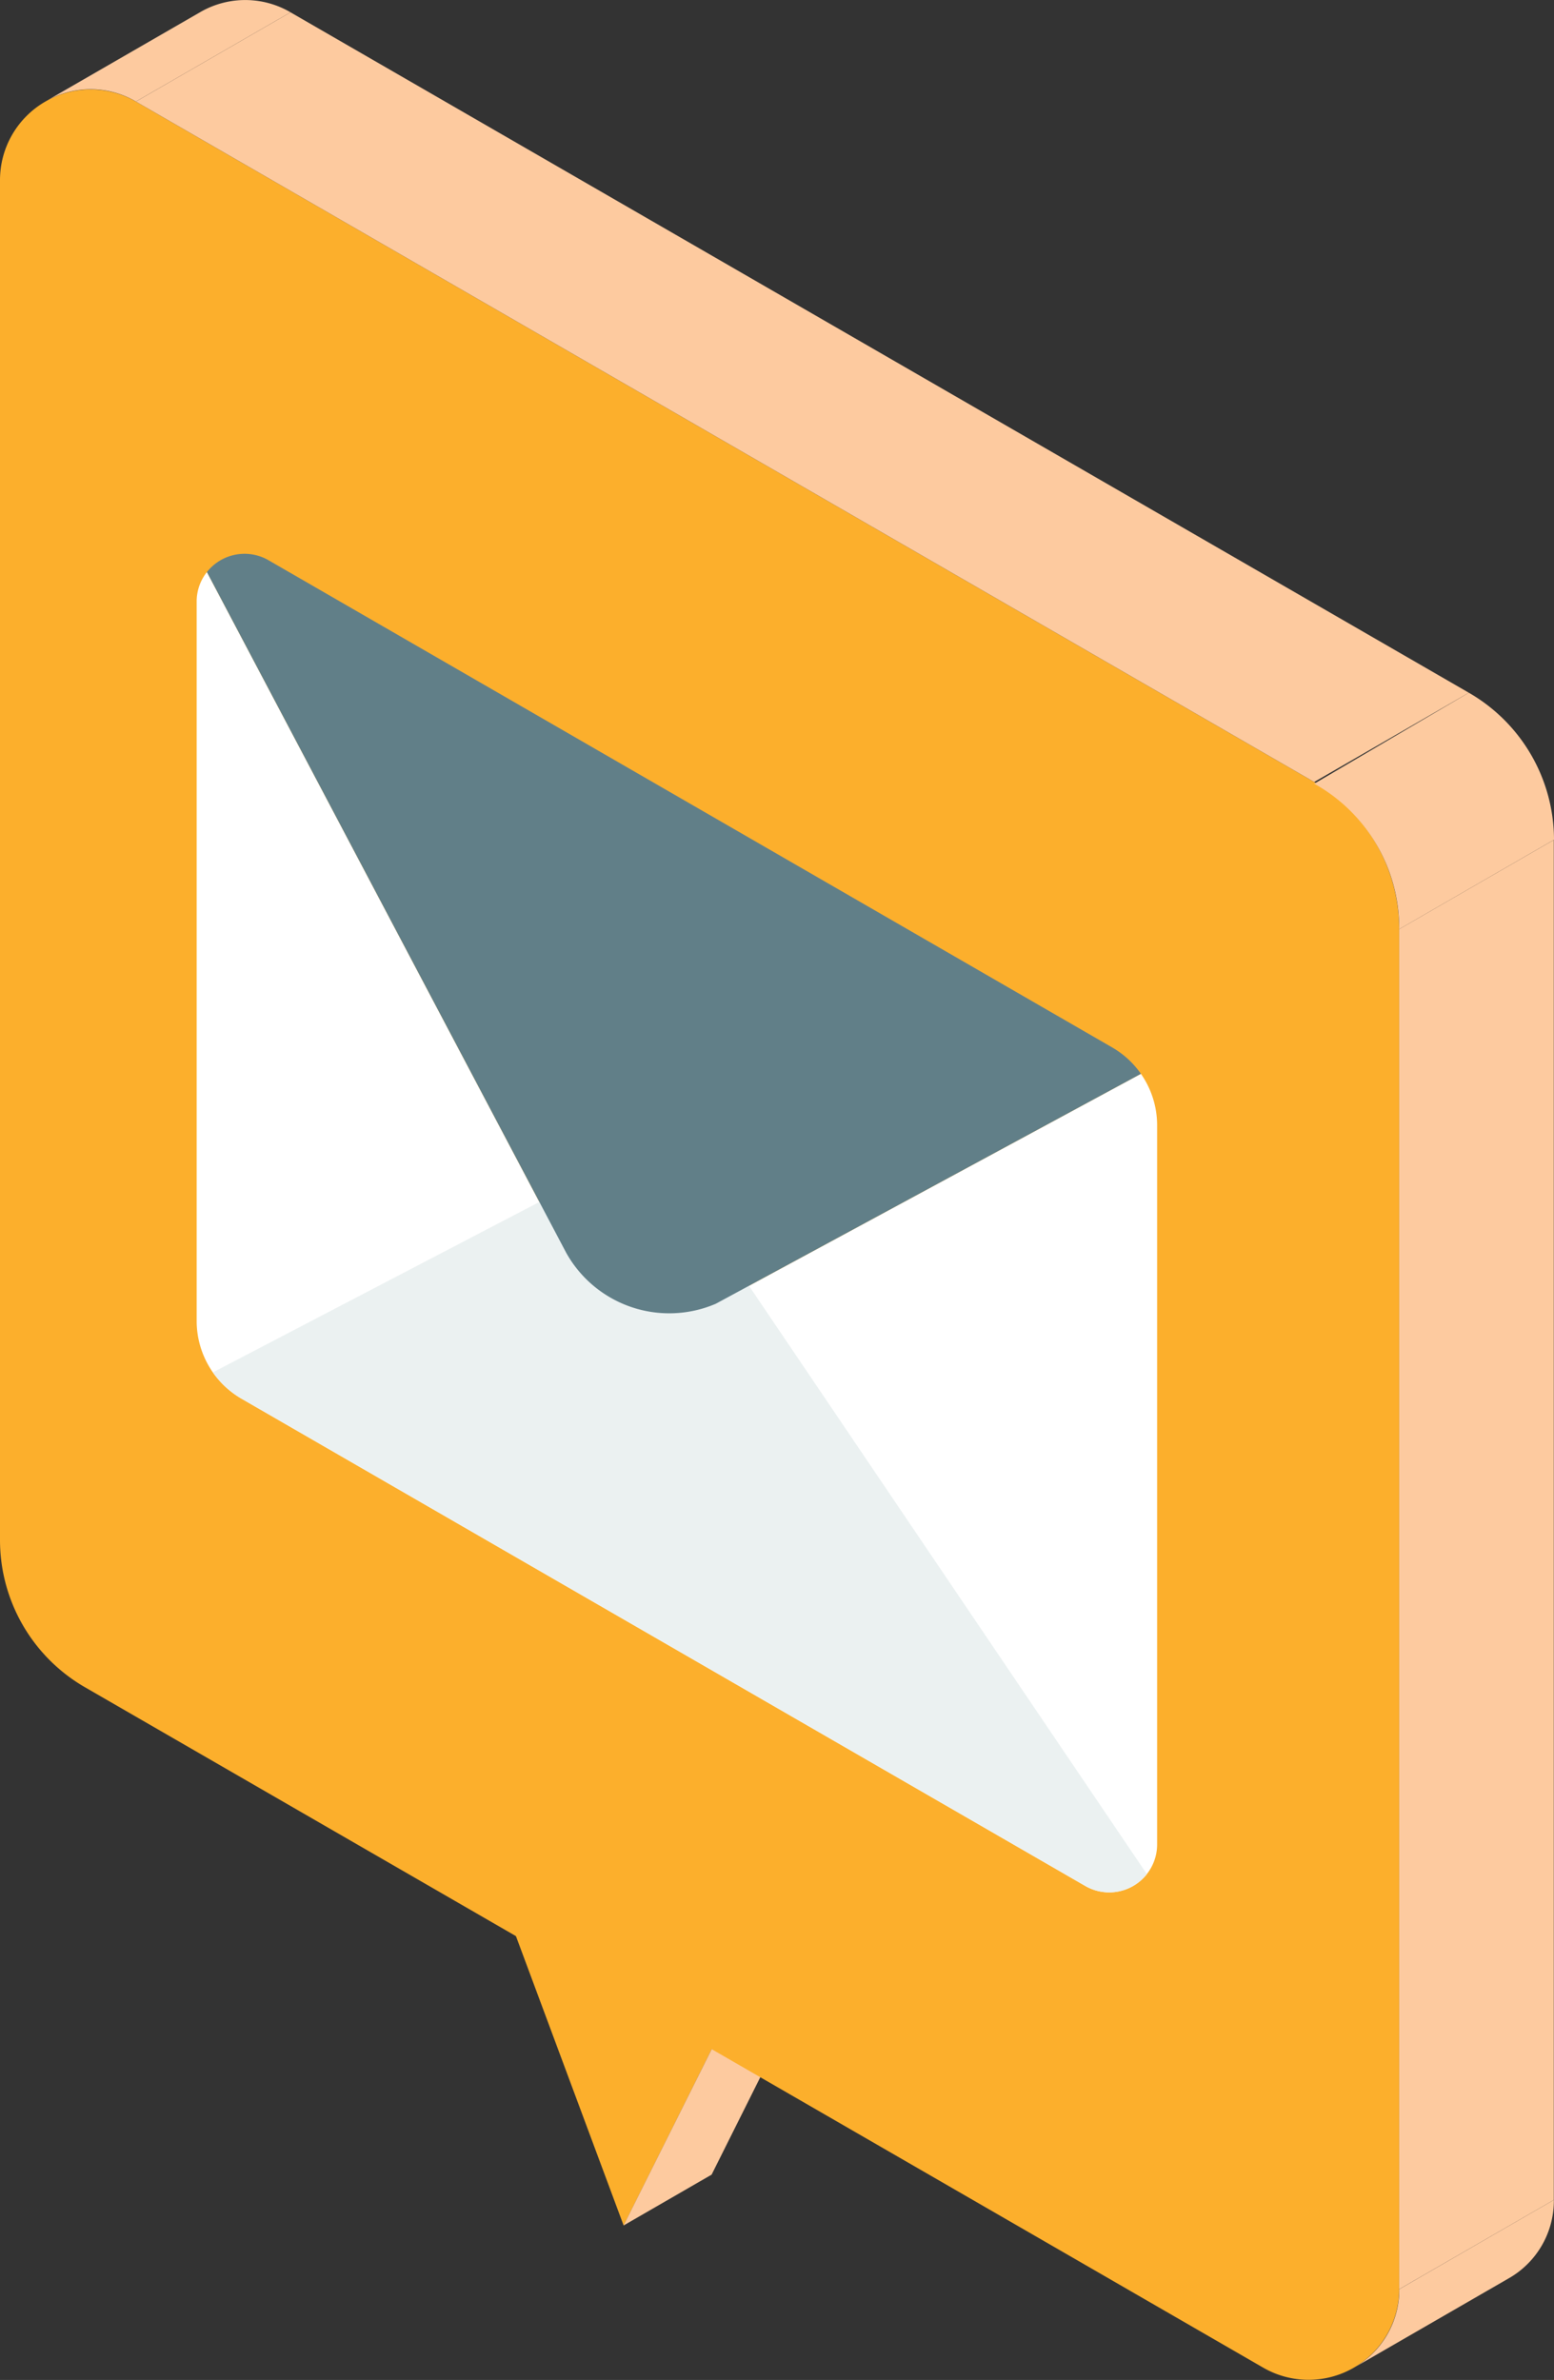 <svg id="icon-form" xmlns="http://www.w3.org/2000/svg" xmlns:xlink="http://www.w3.org/1999/xlink" width="76.636" height="117.344" viewBox="0 0 76.636 117.344">
  <rect x="0" y="0" width="76.636" height="117.344" fill="#333333" stroke="none"/>
  <defs>
    <clipPath id="clip-path">
      <rect id="長方形_1404" data-name="長方形 1404" width="76.636" height="117.344" fill="none"/>
    </clipPath>
  </defs>
  <path id="パス_1929" data-name="パス 1929" d="M68.355,209.046,49.1,197.928l10.592,28.455Z" transform="translate(-28.937 -116.655)" fill="#fcaf2c"/>
  <path id="パス_1930" data-name="パス 1930" d="M83.559,221.406,87.9,218.9l-8.666,17.336-4.342,2.507Z" transform="translate(-44.141 -129.016)" fill="#fdca9f"/>
  <g id="グループ_1706" data-name="グループ 1706">
    <g id="グループ_1705" data-name="グループ 1705" clip-path="url(#clip-path)">
      <path id="パス_1931" data-name="パス 1931" d="M64.811,44.875,6.7,11.326A4.469,4.469,0,0,0,0,15.2V82.252a8.378,8.378,0,0,0,4.19,7.256L62.3,123.058a4.469,4.469,0,0,0,6.7-3.87V52.131a8.379,8.379,0,0,0-4.19-7.256" transform="translate(0 -6.319)" fill="#fcaf2c"/>
      <path id="パス_1932" data-name="パス 1932" d="M9.923,5.007l7.625-4.4A4.427,4.427,0,0,0,13.1.595L5.464,5a4.427,4.427,0,0,1,4.459.005" transform="translate(-3.22 0)" fill="#fdca9f"/>
      <path id="パス_1933" data-name="パス 1933" d="M168.042,105.251l7.625-4.4v67.056l-7.625,4.4Z" transform="translate(-99.041 -59.439)" fill="#fdca9f"/>
      <path id="パス_1934" data-name="パス 1934" d="M164.8,268.557a4.428,4.428,0,0,1-2.262,3.886l7.635-4.408a4.409,4.409,0,0,0,2.251-3.88Z" transform="translate(-95.795 -155.688)" fill="#fdca9f"/>
      <path id="パス_1935" data-name="パス 1935" d="M162.03,94.836l7.635-4.408a8.379,8.379,0,0,0-4.2-7.25l-7.624,4.485a8.15,8.15,0,0,1,4.189,7.174" transform="translate(-93.029 -49.023)" fill="#fdca9f"/>
      <path id="パス_1936" data-name="パス 1936" d="M82.057,35.023l-7.625,4.4L16.324,5.876l7.625-4.4Z" transform="translate(-9.621 -0.868)" fill="#fdca9f"/>
      <path id="パス_1937" data-name="パス 1937" d="M41.843,102.252,24.125,68.69a2.33,2.33,0,0,0-.505,1.464v35.458a4.43,4.43,0,0,0,2.215,3.837l41.606,24.022a2.363,2.363,0,0,0,3.544-2.047V95.966a4.426,4.426,0,0,0-.8-2.537l-20.96,11.334a5.819,5.819,0,0,1-7.382-2.512" transform="translate(-13.921 -40.485)" fill="#fff"/>
      <path id="パス_1938" data-name="パス 1938" d="M25.57,151.018a4.422,4.422,0,0,0,1.415,1.3L68.591,176.34a2.363,2.363,0,0,0,3.039-.582L50.425,144.412a5.818,5.818,0,0,0-7.381-2.512Z" transform="translate(-15.071 -83.354)" fill="#ebf1f1"/>
      <path id="パス_1939" data-name="パス 1939" d="M70.91,92.134a4.426,4.426,0,0,0-1.415-1.3L27.889,66.813a2.363,2.363,0,0,0-3.039.582l17.718,33.562a5.819,5.819,0,0,0,7.382,2.512Z" transform="translate(-14.646 -39.19)" fill="#617f88"/>
    </g>
  </g>
</svg>
